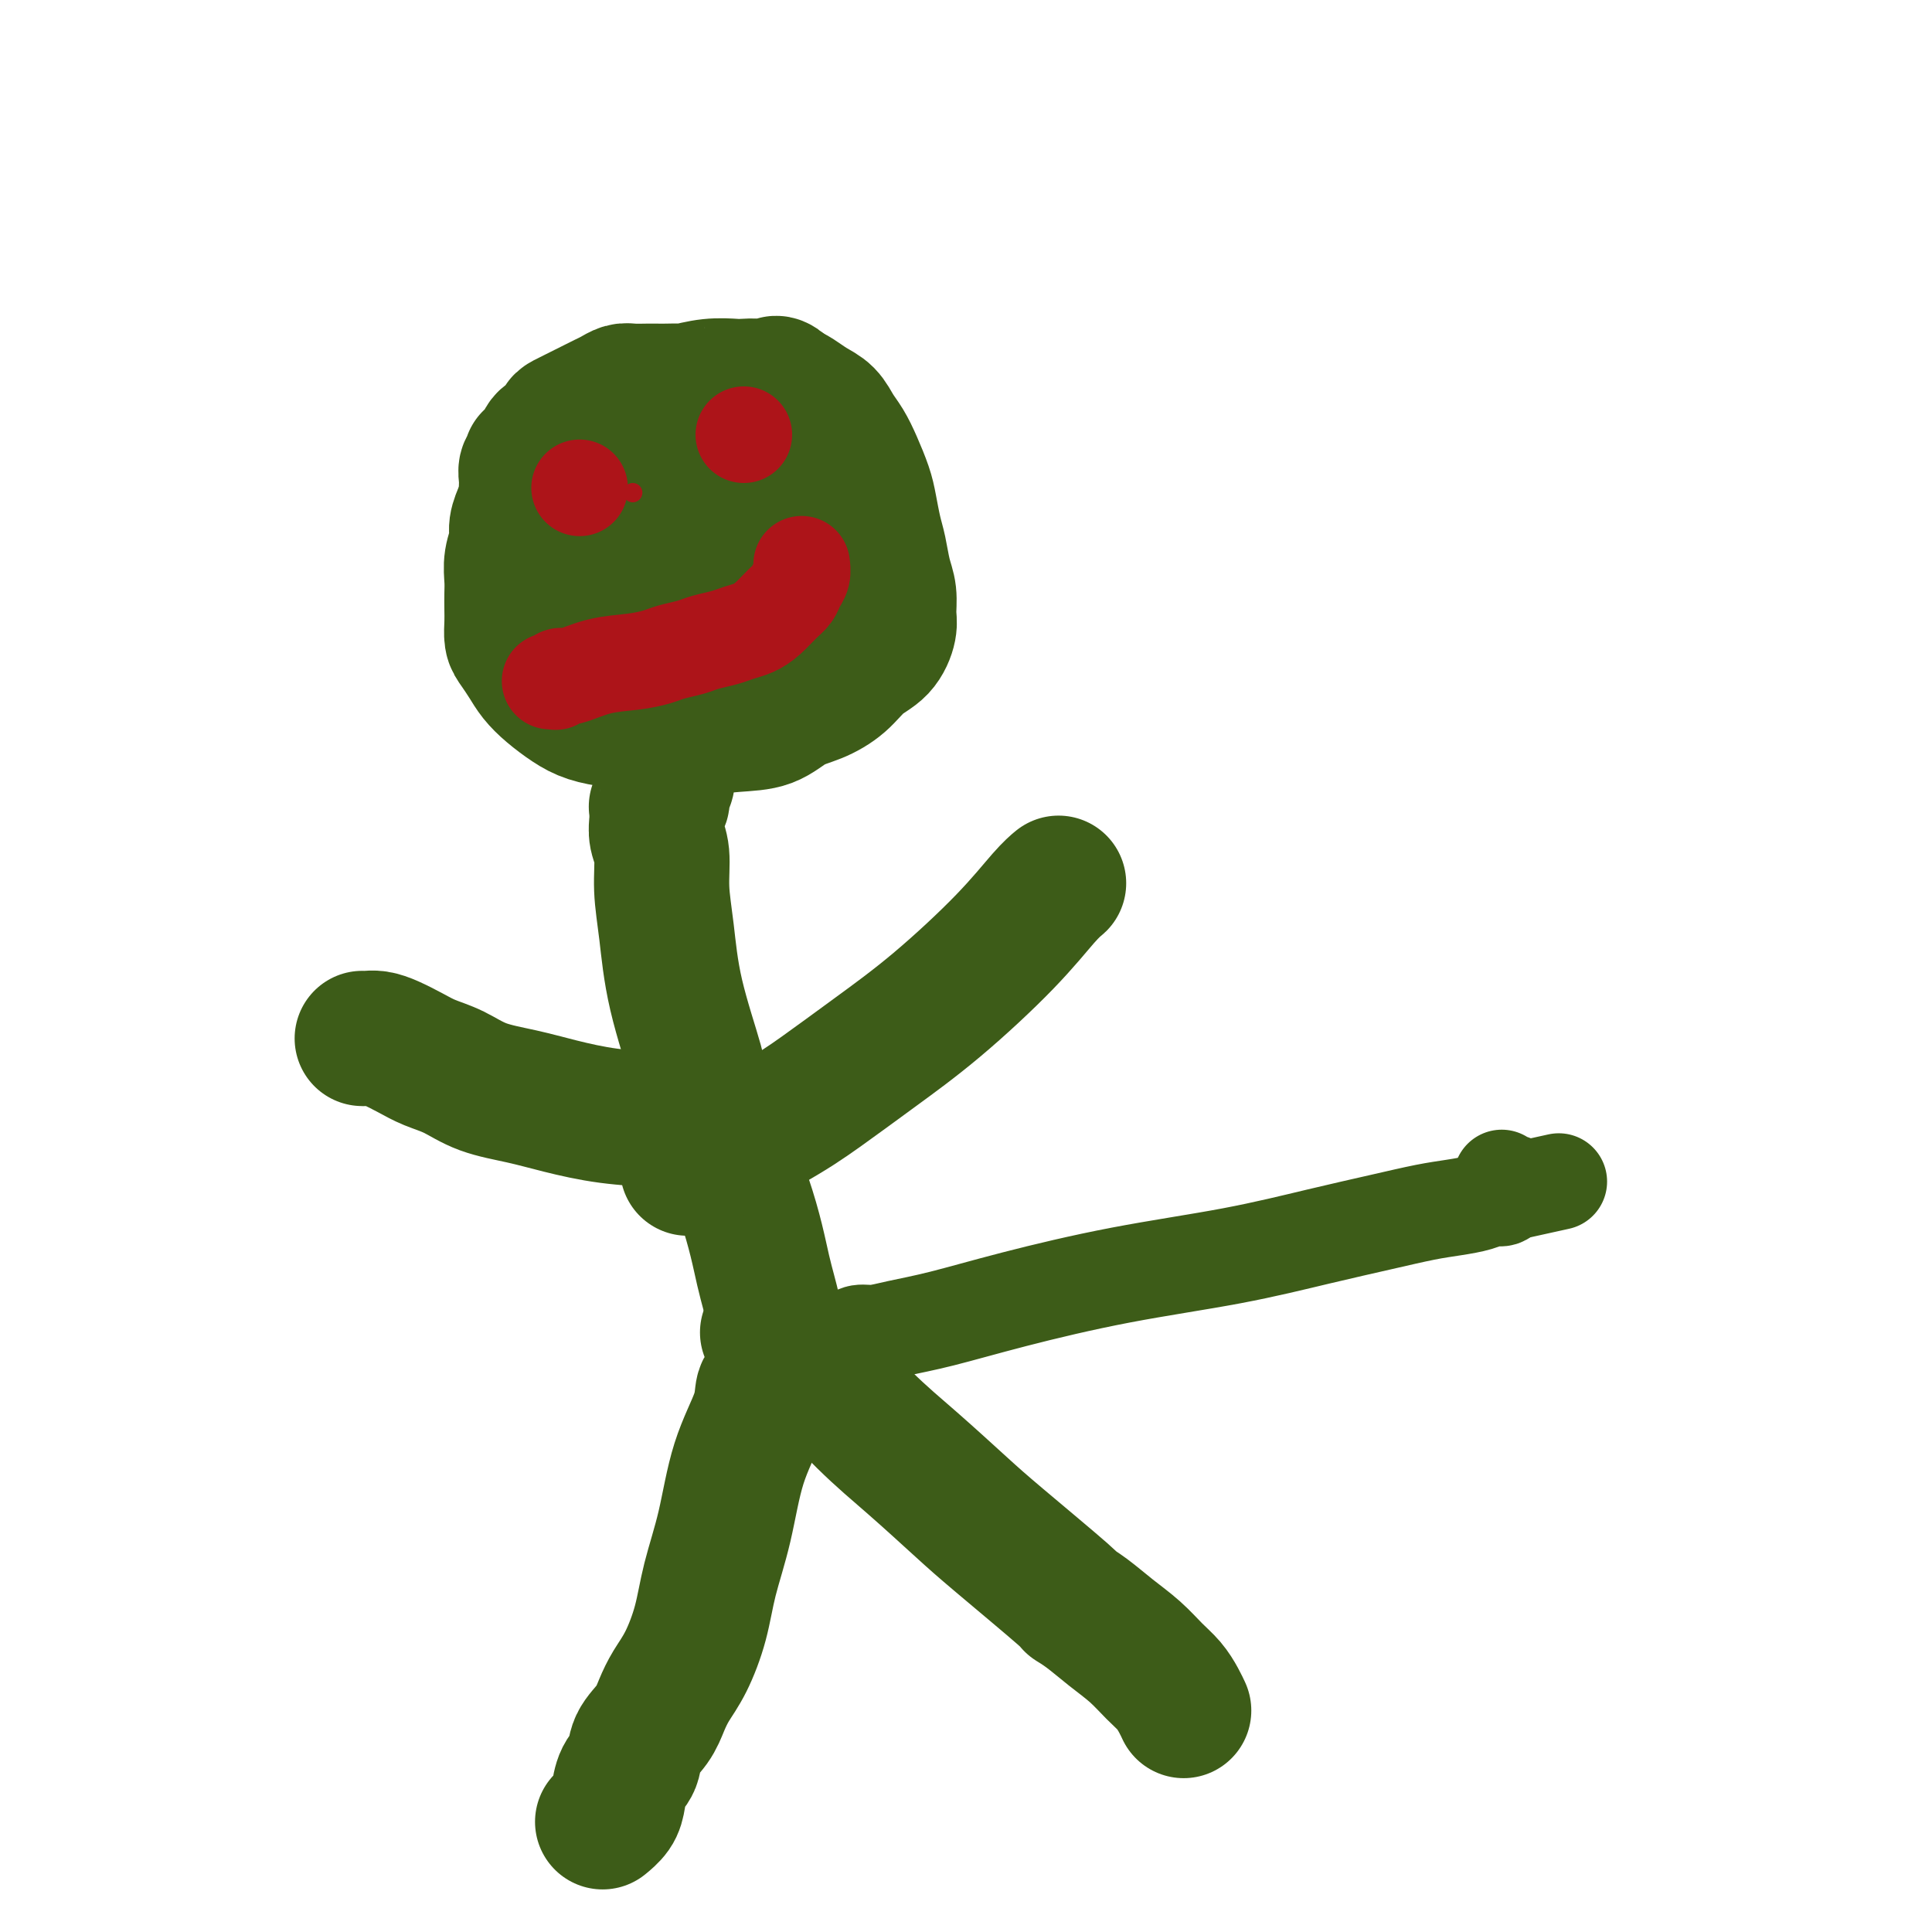 <svg viewBox='0 0 400 400' version='1.1' xmlns='http://www.w3.org/2000/svg' xmlns:xlink='http://www.w3.org/1999/xlink'><g fill='none' stroke='#3D5C18' stroke-width='28' stroke-linecap='round' stroke-linejoin='round'><path d='M160,286c-0.032,-0.008 -0.065,-0.015 0,0c0.065,0.015 0.227,0.054 0,0c-0.227,-0.054 -0.844,-0.201 -1,0c-0.156,0.201 0.150,0.752 0,1c-0.150,0.248 -0.754,0.195 -1,1c-0.246,0.805 -0.134,2.470 -1,5c-0.866,2.530 -2.710,5.926 -4,10c-1.290,4.074 -2.026,8.827 -3,13c-0.974,4.173 -2.187,7.767 -3,11c-0.813,3.233 -1.228,6.104 -2,9c-0.772,2.896 -1.902,5.817 -3,8c-1.098,2.183 -2.163,3.627 -3,5c-0.837,1.373 -1.446,2.673 -2,4c-0.554,1.327 -1.052,2.680 -2,4c-0.948,1.320 -2.347,2.608 -3,4c-0.653,1.392 -0.561,2.888 -1,4c-0.439,1.112 -1.411,1.839 -2,3c-0.589,1.161 -0.797,2.754 -1,4c-0.203,1.246 -0.401,2.143 -1,3c-0.599,0.857 -1.600,1.673 -2,2c-0.400,0.327 -0.200,0.163 0,0'/><path d='M159,276c-0.000,-0.000 -0.000,-0.000 0,0c0.000,0.000 0.000,0.000 0,0c-0.000,-0.000 -0.001,-0.001 0,0c0.001,0.001 0.003,0.005 0,0c-0.003,-0.005 -0.012,-0.020 0,0c0.012,0.020 0.043,0.075 0,0c-0.043,-0.075 -0.162,-0.278 0,0c0.162,0.278 0.605,1.039 2,2c1.395,0.961 3.743,2.122 7,5c3.257,2.878 7.424,7.473 11,11c3.576,3.527 6.560,5.988 10,9c3.440,3.012 7.335,6.577 10,9c2.665,2.423 4.098,3.705 8,7c3.902,3.295 10.273,8.604 13,11c2.727,2.396 1.811,1.881 2,2c0.189,0.119 1.482,0.874 3,2c1.518,1.126 3.261,2.623 5,4c1.739,1.377 3.475,2.636 5,4c1.525,1.364 2.840,2.835 4,4c1.160,1.165 2.167,2.024 3,3c0.833,0.976 1.494,2.071 2,3c0.506,0.929 0.859,1.694 1,2c0.141,0.306 0.071,0.153 0,0'/><path d='M160,276c0.000,-0.002 0.000,-0.004 0,0c-0.000,0.004 -0.000,0.013 0,0c0.000,-0.013 0.002,-0.048 0,0c-0.002,0.048 -0.006,0.178 0,0c0.006,-0.178 0.022,-0.665 0,-1c-0.022,-0.335 -0.084,-0.518 0,-1c0.084,-0.482 0.313,-1.264 0,-3c-0.313,-1.736 -1.169,-4.426 -2,-8c-0.831,-3.574 -1.637,-8.032 -4,-15c-2.363,-6.968 -6.283,-16.448 -8,-21c-1.717,-4.552 -1.229,-4.178 -2,-7c-0.771,-2.822 -2.799,-8.842 -4,-14c-1.201,-5.158 -1.576,-9.455 -2,-13c-0.424,-3.545 -0.898,-6.340 -1,-9c-0.102,-2.660 0.169,-5.186 0,-7c-0.169,-1.814 -0.778,-2.916 -1,-4c-0.222,-1.084 -0.056,-2.150 0,-3c0.056,-0.850 0.001,-1.485 0,-2c-0.001,-0.515 0.053,-0.912 0,-1c-0.053,-0.088 -0.211,0.131 0,0c0.211,-0.131 0.792,-0.613 1,-1c0.208,-0.387 0.042,-0.680 0,-1c-0.042,-0.320 0.041,-0.667 0,-1c-0.041,-0.333 -0.207,-0.652 0,-1c0.207,-0.348 0.788,-0.724 1,-1c0.212,-0.276 0.057,-0.452 0,-1c-0.057,-0.548 -0.015,-1.467 0,-2c0.015,-0.533 0.004,-0.679 0,-1c-0.004,-0.321 -0.001,-0.817 0,-1c0.001,-0.183 0.000,-0.052 0,0c-0.000,0.052 -0.000,0.026 0,0'/><path d='M138,157c0.333,-2.667 0.167,-1.333 0,0'/><path d='M219,183c-0.004,0.003 -0.007,0.006 0,0c0.007,-0.006 0.025,-0.021 0,0c-0.025,0.021 -0.094,0.077 0,0c0.094,-0.077 0.350,-0.288 0,0c-0.350,0.288 -1.308,1.076 -3,3c-1.692,1.924 -4.119,4.985 -8,9c-3.881,4.015 -9.218,8.982 -14,13c-4.782,4.018 -9.011,7.085 -13,10c-3.989,2.915 -7.739,5.678 -11,8c-3.261,2.322 -6.032,4.202 -11,7c-4.968,2.798 -12.134,6.514 -15,8c-2.866,1.486 -1.433,0.743 0,0'/><path d='M140,233c-0.000,-0.000 -0.000,-0.000 0,0c0.000,0.000 0.000,0.000 0,0c-0.000,-0.000 -0.001,-0.000 0,0c0.001,0.000 0.002,0.001 0,0c-0.002,-0.001 -0.008,-0.003 0,0c0.008,0.003 0.029,0.013 0,0c-0.029,-0.013 -0.109,-0.048 0,0c0.109,0.048 0.406,0.178 0,0c-0.406,-0.178 -1.514,-0.666 -4,-1c-2.486,-0.334 -6.351,-0.516 -10,-1c-3.649,-0.484 -7.081,-1.270 -10,-2c-2.919,-0.730 -5.326,-1.403 -8,-2c-2.674,-0.597 -5.615,-1.119 -8,-2c-2.385,-0.881 -4.214,-2.121 -6,-3c-1.786,-0.879 -3.529,-1.398 -5,-2c-1.471,-0.602 -2.671,-1.286 -4,-2c-1.329,-0.714 -2.787,-1.459 -4,-2c-1.213,-0.541 -2.181,-0.877 -3,-1c-0.819,-0.123 -1.490,-0.033 -2,0c-0.510,0.033 -0.860,0.009 -1,0c-0.140,-0.009 -0.070,-0.005 0,0'/><path d='M135,153c-0.005,-0.002 -0.009,-0.005 0,0c0.009,0.005 0.032,0.016 0,0c-0.032,-0.016 -0.119,-0.060 0,0c0.119,0.060 0.445,0.223 1,0c0.555,-0.223 1.341,-0.831 2,-1c0.659,-0.169 1.193,0.103 2,0c0.807,-0.103 1.887,-0.579 4,-1c2.113,-0.421 5.258,-0.786 8,-1c2.742,-0.214 5.082,-0.277 7,-1c1.918,-0.723 3.413,-2.107 5,-3c1.587,-0.893 3.266,-1.296 5,-2c1.734,-0.704 3.522,-1.710 5,-3c1.478,-1.290 2.646,-2.866 4,-4c1.354,-1.134 2.896,-1.828 4,-3c1.104,-1.172 1.771,-2.824 2,-4c0.229,-1.176 0.020,-1.877 0,-3c-0.020,-1.123 0.149,-2.667 0,-4c-0.149,-1.333 -0.617,-2.455 -1,-4c-0.383,-1.545 -0.683,-3.511 -1,-5c-0.317,-1.489 -0.651,-2.499 -1,-4c-0.349,-1.501 -0.712,-3.493 -1,-5c-0.288,-1.507 -0.499,-2.529 -1,-4c-0.501,-1.471 -1.292,-3.391 -2,-5c-0.708,-1.609 -1.334,-2.907 -2,-4c-0.666,-1.093 -1.372,-1.981 -2,-3c-0.628,-1.019 -1.179,-2.170 -2,-3c-0.821,-0.830 -1.913,-1.339 -3,-2c-1.087,-0.661 -2.168,-1.475 -3,-2c-0.832,-0.525 -1.416,-0.763 -2,-1'/><path d='M163,81c-2.708,-2.547 -2.477,-1.416 -3,-1c-0.523,0.416 -1.801,0.115 -3,0c-1.199,-0.115 -2.319,-0.045 -3,0c-0.681,0.045 -0.924,0.065 -2,0c-1.076,-0.065 -2.984,-0.213 -5,0c-2.016,0.213 -4.139,0.789 -5,1c-0.861,0.211 -0.461,0.057 -1,0c-0.539,-0.057 -2.017,-0.016 -3,0c-0.983,0.016 -1.471,0.007 -2,0c-0.529,-0.007 -1.100,-0.013 -2,0c-0.900,0.013 -2.128,0.045 -3,0c-0.872,-0.045 -1.388,-0.167 -2,0c-0.612,0.167 -1.318,0.622 -2,1c-0.682,0.378 -1.338,0.679 -2,1c-0.662,0.321 -1.329,0.662 -2,1c-0.671,0.338 -1.344,0.672 -2,1c-0.656,0.328 -1.293,0.650 -2,1c-0.707,0.350 -1.485,0.727 -2,1c-0.515,0.273 -0.768,0.440 -1,1c-0.232,0.560 -0.444,1.513 -1,2c-0.556,0.487 -1.456,0.508 -2,1c-0.544,0.492 -0.733,1.456 -1,2c-0.267,0.544 -0.611,0.670 -1,1c-0.389,0.330 -0.822,0.865 -1,1c-0.178,0.135 -0.100,-0.130 0,0c0.100,0.130 0.223,0.654 0,1c-0.223,0.346 -0.792,0.516 -1,1c-0.208,0.484 -0.056,1.284 0,2c0.056,0.716 0.016,1.347 0,2c-0.016,0.653 -0.008,1.326 0,2'/><path d='M109,103c-0.780,2.389 -0.731,2.362 -1,3c-0.269,0.638 -0.857,1.941 -1,3c-0.143,1.059 0.158,1.872 0,3c-0.158,1.128 -0.774,2.570 -1,4c-0.226,1.430 -0.061,2.848 0,4c0.061,1.152 0.019,2.037 0,3c-0.019,0.963 -0.013,2.004 0,3c0.013,0.996 0.033,1.946 0,3c-0.033,1.054 -0.120,2.210 0,3c0.120,0.790 0.447,1.212 1,2c0.553,0.788 1.332,1.941 2,3c0.668,1.059 1.224,2.025 2,3c0.776,0.975 1.773,1.961 3,3c1.227,1.039 2.684,2.133 4,3c1.316,0.867 2.491,1.509 4,2c1.509,0.491 3.351,0.833 5,1c1.649,0.167 3.103,0.159 5,0c1.897,-0.159 4.236,-0.468 6,-1c1.764,-0.532 2.952,-1.287 4,-2c1.048,-0.713 1.954,-1.384 3,-2c1.046,-0.616 2.231,-1.178 3,-2c0.769,-0.822 1.120,-1.905 2,-3c0.880,-1.095 2.288,-2.202 3,-3c0.712,-0.798 0.727,-1.286 1,-2c0.273,-0.714 0.804,-1.654 1,-2c0.196,-0.346 0.056,-0.099 0,0c-0.056,0.099 -0.028,0.049 0,0'/><path d='M173,123c-0.002,0.012 -0.004,0.025 0,0c0.004,-0.025 0.013,-0.086 0,0c-0.013,0.086 -0.047,0.320 0,0c0.047,-0.320 0.176,-1.195 0,-2c-0.176,-0.805 -0.658,-1.539 -1,-2c-0.342,-0.461 -0.545,-0.649 -1,-2c-0.455,-1.351 -1.163,-3.867 -2,-6c-0.837,-2.133 -1.801,-3.885 -3,-5c-1.199,-1.115 -2.631,-1.593 -4,-2c-1.369,-0.407 -2.675,-0.741 -4,-1c-1.325,-0.259 -2.669,-0.441 -4,0c-1.331,0.441 -2.648,1.506 -4,2c-1.352,0.494 -2.740,0.418 -4,1c-1.260,0.582 -2.393,1.821 -4,3c-1.607,1.179 -3.687,2.297 -5,3c-1.313,0.703 -1.858,0.992 -3,2c-1.142,1.008 -2.881,2.736 -4,4c-1.119,1.264 -1.617,2.065 -2,3c-0.383,0.935 -0.652,2.005 -1,3c-0.348,0.995 -0.777,1.914 -1,3c-0.223,1.086 -0.241,2.340 0,3c0.241,0.660 0.741,0.726 1,1c0.259,0.274 0.279,0.757 1,1c0.721,0.243 2.145,0.246 3,0c0.855,-0.246 1.141,-0.740 2,-1c0.859,-0.260 2.290,-0.285 3,-1c0.710,-0.715 0.699,-2.120 1,-3c0.301,-0.880 0.916,-1.236 1,-2c0.084,-0.764 -0.362,-1.936 -1,-3c-0.638,-1.064 -1.468,-2.018 -2,-3c-0.532,-0.982 -0.766,-1.991 -1,-3'/><path d='M134,116c-0.714,-2.688 -1.501,-2.409 -2,-3c-0.499,-0.591 -0.712,-2.053 -1,-3c-0.288,-0.947 -0.650,-1.378 -1,-2c-0.350,-0.622 -0.686,-1.434 -1,-2c-0.314,-0.566 -0.606,-0.885 -1,-1c-0.394,-0.115 -0.891,-0.027 -1,0c-0.109,0.027 0.171,-0.008 0,0c-0.171,0.008 -0.792,0.058 -1,0c-0.208,-0.058 -0.003,-0.226 0,0c0.003,0.226 -0.195,0.844 0,1c0.195,0.156 0.783,-0.150 1,0c0.217,0.150 0.062,0.757 0,1c-0.062,0.243 -0.031,0.121 0,0'/></g>
<g fill='none' stroke='#AD1419' stroke-width='4' stroke-linecap='round' stroke-linejoin='round'><path d='M123,142c0.000,0.000 0.000,0.000 0,0c-0.000,-0.000 -0.000,-0.000 0,0c0.000,0.000 0.001,0.001 0,0c-0.001,-0.001 -0.004,-0.002 0,0c0.004,0.002 0.016,0.009 0,0c-0.016,-0.009 -0.060,-0.034 0,0c0.060,0.034 0.224,0.126 1,0c0.776,-0.126 2.164,-0.470 4,-1c1.836,-0.530 4.122,-1.245 6,-2c1.878,-0.755 3.349,-1.551 5,-2c1.651,-0.449 3.481,-0.553 5,-1c1.519,-0.447 2.727,-1.237 4,-2c1.273,-0.763 2.611,-1.498 4,-2c1.389,-0.502 2.829,-0.771 4,-1c1.171,-0.229 2.072,-0.419 3,-1c0.928,-0.581 1.884,-1.555 3,-2c1.116,-0.445 2.391,-0.362 3,-1c0.609,-0.638 0.552,-1.998 1,-3c0.448,-1.002 1.402,-1.645 2,-2c0.598,-0.355 0.840,-0.421 1,-1c0.160,-0.579 0.239,-1.671 0,-2c-0.239,-0.329 -0.795,0.104 -1,0c-0.205,-0.104 -0.059,-0.744 0,-1c0.059,-0.256 0.029,-0.128 0,0'/><path d='M131,102c0.000,0.000 0.000,0.000 0,0c0.000,0.000 0.000,0.000 0,0c0.000,0.000 0.000,0.000 0,0c0.000,0.000 0.000,0.000 0,0c0.000,0.000 0.000,-0.000 0,0c0.000,0.000 0.000,-0.000 0,0c0.000,0.000 0.000,0.000 0,0'/><path d='M155,93c0.000,0.000 0.000,0.000 0,0c0.000,0.000 0.000,0.000 0,0c0.000,0.000 0.000,0.000 0,0c-0.000,0.000 0.000,0.000 0,0c0.000,0.000 0.000,0.000 0,0c0.000,0.000 0.000,0.000 0,0'/></g>
<g fill='none' stroke='#3D5C18' stroke-width='20' stroke-linecap='round' stroke-linejoin='round'><path d='M159,287c0.002,0.001 0.003,0.001 0,0c-0.003,-0.001 -0.012,-0.004 0,0c0.012,0.004 0.045,0.016 0,0c-0.045,-0.016 -0.169,-0.059 0,0c0.169,0.059 0.632,0.220 1,0c0.368,-0.220 0.640,-0.822 1,-1c0.360,-0.178 0.807,0.069 1,0c0.193,-0.069 0.132,-0.452 1,-1c0.868,-0.548 2.666,-1.260 4,-2c1.334,-0.740 2.206,-1.507 3,-2c0.794,-0.493 1.511,-0.710 2,-1c0.489,-0.290 0.752,-0.651 1,-1c0.248,-0.349 0.482,-0.684 1,-1c0.518,-0.316 1.321,-0.611 2,-1c0.679,-0.389 1.233,-0.872 2,-1c0.767,-0.128 1.747,0.097 3,0c1.253,-0.097 2.781,-0.517 5,-1c2.219,-0.483 5.130,-1.028 9,-2c3.870,-0.972 8.699,-2.371 15,-4c6.301,-1.629 14.074,-3.487 22,-5c7.926,-1.513 16.005,-2.682 23,-4c6.995,-1.318 12.906,-2.787 18,-4c5.094,-1.213 9.371,-2.171 13,-3c3.629,-0.829 6.611,-1.527 9,-2c2.389,-0.473 4.185,-0.719 6,-1c1.815,-0.281 3.649,-0.597 5,-1c1.351,-0.403 2.218,-0.891 3,-1c0.782,-0.109 1.480,0.163 2,0c0.520,-0.163 0.863,-0.761 1,-1c0.137,-0.239 0.069,-0.120 0,0'/><path d='M312,247c21.039,-4.641 5.637,-1.242 0,0c-5.637,1.242 -1.511,0.329 0,0c1.511,-0.329 0.405,-0.074 0,0c-0.405,0.074 -0.109,-0.033 0,0c0.109,0.033 0.030,0.205 0,0c-0.030,-0.205 -0.012,-0.787 0,-1c0.012,-0.213 0.017,-0.057 0,0c-0.017,0.057 -0.057,0.015 0,0c0.057,-0.015 0.211,-0.004 0,0c-0.211,0.004 -0.788,0.001 -1,0c-0.212,-0.001 -0.058,-0.000 0,0c0.058,0.000 0.020,-0.000 0,0c-0.020,0.000 -0.020,0.001 0,0c0.020,-0.001 0.062,-0.004 0,0c-0.062,0.004 -0.227,0.015 0,0c0.227,-0.015 0.845,-0.057 1,0c0.155,0.057 -0.155,0.211 0,0c0.155,-0.211 0.773,-0.789 1,-1c0.227,-0.211 0.061,-0.057 0,0c-0.061,0.057 -0.019,0.016 0,0c0.019,-0.016 0.016,-0.008 0,0c-0.016,0.008 -0.043,0.016 0,0c0.043,-0.016 0.156,-0.056 0,0c-0.156,0.056 -0.580,0.207 -1,0c-0.420,-0.207 -0.834,-0.774 -1,-1c-0.166,-0.226 -0.083,-0.113 0,0'/></g>
<g fill='none' stroke='#AD1419' stroke-width='20' stroke-linecap='round' stroke-linejoin='round'><path d='M114,141c0.002,-0.000 0.005,-0.000 0,0c-0.005,0.000 -0.016,0.001 0,0c0.016,-0.001 0.060,-0.005 0,0c-0.060,0.005 -0.223,0.017 0,0c0.223,-0.017 0.833,-0.064 1,0c0.167,0.064 -0.109,0.238 0,0c0.109,-0.238 0.602,-0.890 1,-1c0.398,-0.110 0.699,0.321 2,0c1.301,-0.321 3.601,-1.396 6,-2c2.399,-0.604 4.896,-0.739 7,-1c2.104,-0.261 3.816,-0.647 5,-1c1.184,-0.353 1.839,-0.672 3,-1c1.161,-0.328 2.828,-0.665 4,-1c1.172,-0.335 1.850,-0.669 3,-1c1.150,-0.331 2.773,-0.659 4,-1c1.227,-0.341 2.059,-0.696 3,-1c0.941,-0.304 1.992,-0.557 3,-1c1.008,-0.443 1.973,-1.077 3,-2c1.027,-0.923 2.118,-2.136 3,-3c0.882,-0.864 1.557,-1.381 2,-2c0.443,-0.619 0.655,-1.341 1,-2c0.345,-0.659 0.824,-1.254 1,-2c0.176,-0.746 0.050,-1.642 0,-2c-0.050,-0.358 -0.025,-0.179 0,0'/><path d='M120,101c0.000,0.000 0.000,0.000 0,0c0.000,0.000 -0.000,0.000 0,0c0.000,-0.000 0.000,0.000 0,0c-0.000,0.000 -0.000,0.000 0,0c0.000,-0.000 0.000,0.000 0,0c0.000,-0.000 0.000,0.000 0,0'/><path d='M154,90c0.000,0.000 0.000,0.000 0,0c0.000,0.000 0.000,0.000 0,0c0.000,0.000 0.000,0.000 0,0c0.000,0.000 0.000,0.000 0,0c0.000,0.000 0.000,0.000 0,0'/></g>
</svg>
